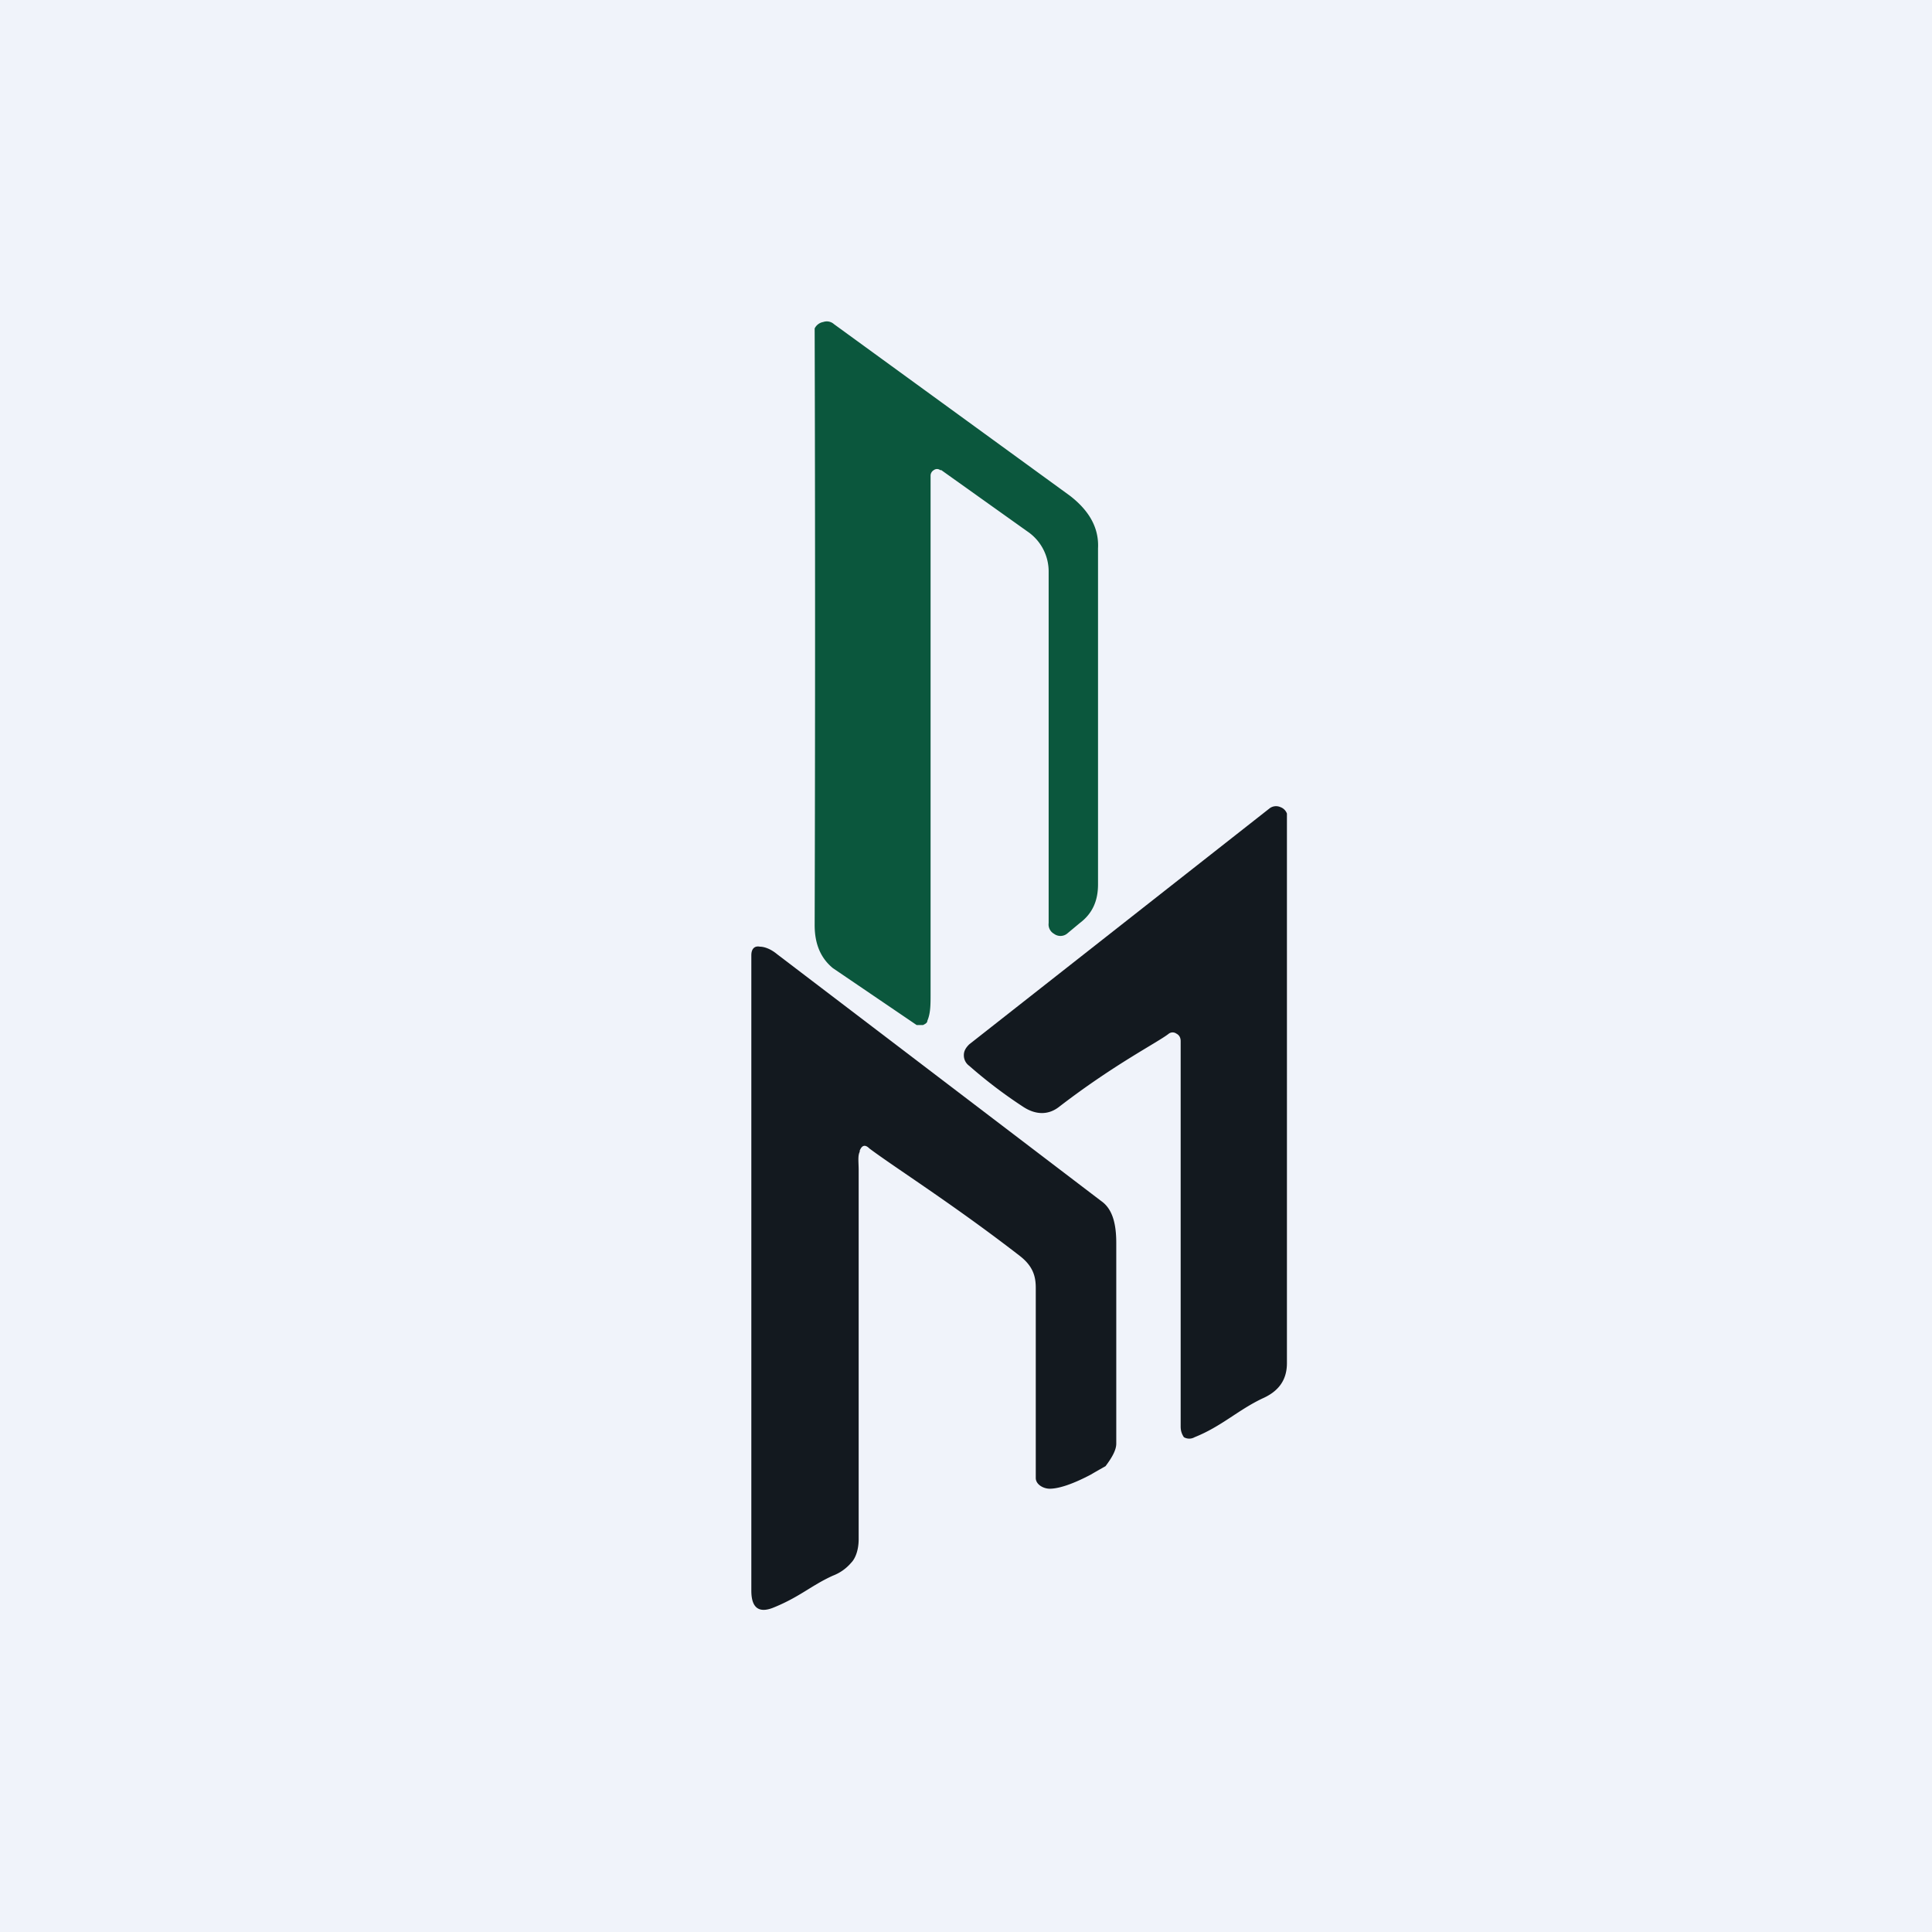 <!-- by TradingView --><svg width="18" height="18" viewBox="0 0 18 18" xmlns="http://www.w3.org/2000/svg"><path fill="#F0F3FA" d="M0 0h18v18H0z"/><path d="M8.76 4.38a.05.05 0 0 0-.06 0 .06.06 0 0 0-.03.05v4.83c0 .1 0 .18-.03.25 0 .02-.02.03-.04.04h-.06l-.78-.53c-.11-.09-.17-.22-.17-.4a986.47 986.47 0 0 0 0-5.56.11.11 0 0 1 .08-.06.1.1 0 0 1 .1.02l2.2 1.6c.18.14.27.3.26.49v3.13c0 .15-.05.27-.17.36l-.12.1a.1.1 0 0 1-.12 0 .1.1 0 0 1-.05-.1V5.33a.45.45 0 0 0-.2-.38l-.8-.57Z" fill="#0B573D"/><path d="M11 9.7c0-.04-.02-.06-.04-.07a.06.06 0 0 0-.07 0c-.1.08-.5.28-1.02.68-.1.08-.22.08-.34 0a4.43 4.43 0 0 1-.5-.38.12.12 0 0 1-.05-.1c0-.04.02-.07.05-.1l2.8-2.2a.1.1 0 0 1 .1-.01.1.1 0 0 1 .06.06 29785.15 29785.15 0 0 1 0 5.12c0 .15-.07.26-.23.33-.23.11-.38.26-.63.36a.1.1 0 0 1-.1 0c-.02-.03-.03-.06-.03-.1V9.7Z" fill="#13191F"/><path d="M8.01 10.73c-.02.04-.01.1-.01.17v3.44c0 .1-.03.18-.07.22a.42.42 0 0 1-.17.12c-.2.09-.31.2-.56.3-.13.05-.2 0-.2-.16V8.9c0-.06.03-.09.08-.08.04 0 .1.02.16.07l3.02 2.3c.1.07.14.2.14.39v1.87c0 .06-.04.13-.1.21a8.4 8.4 0 0 0-.14.08c-.19.1-.31.13-.38.13-.06 0-.13-.04-.13-.1V12c0-.1-.02-.2-.15-.3-.62-.48-1.16-.82-1.4-1-.04-.04-.07-.03-.09.02Z" fill="#13191F"/></svg>